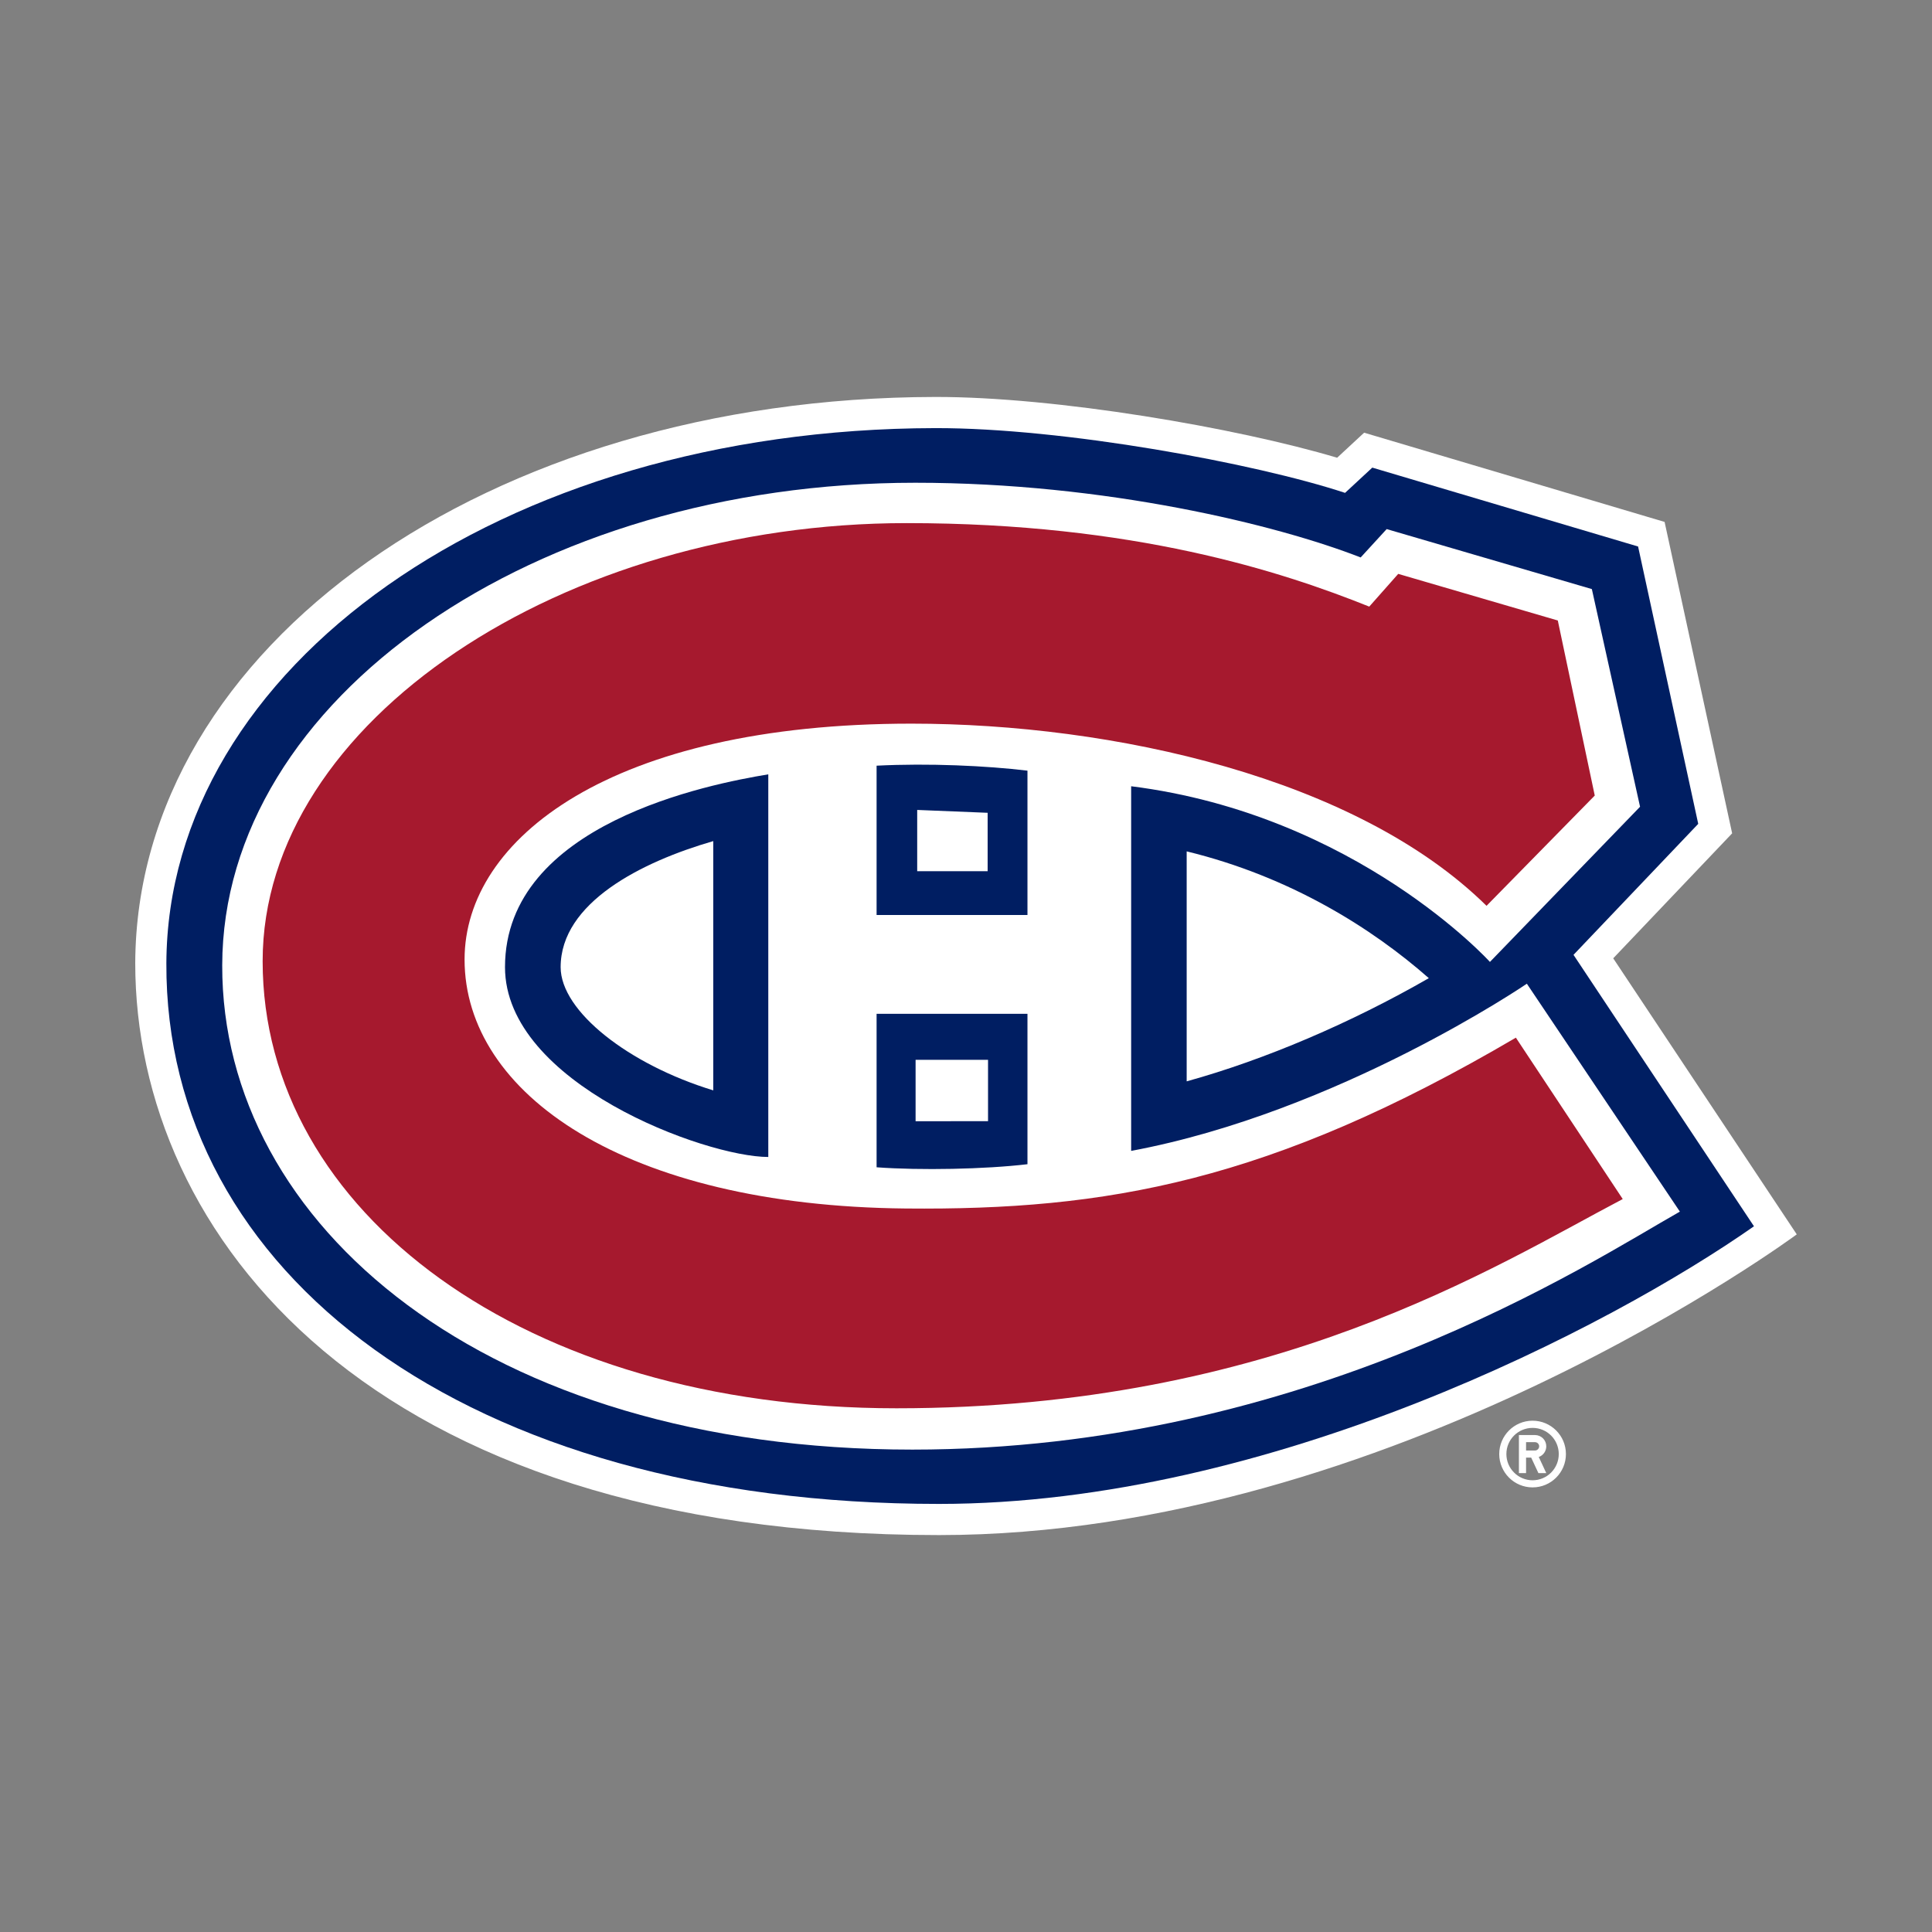 <?xml version="1.0" encoding="UTF-8"?>
<svg width="54px" height="54px" viewBox="0 0 54 54" version="1.1" xmlns="http://www.w3.org/2000/svg" xmlns:xlink="http://www.w3.org/1999/xlink">
    <rect x="0" y="0" width="54" height="54" fill="#808080" stroke="none"/>
    <title>montreal-canadiens-logo</title>
    <g id="Symbols" stroke="none" stroke-width="1" fill="none" fill-rule="evenodd">
        <g id="Team/Logo/Montreal-Canadiens">
            <g id="montreal-canadiens-logo">
                <rect id="Rectangle" x="0" y="0" width="54" height="54"></rect>
                <g id="montreal-canadiens" transform="translate(3.763, 11.095)" fill-rule="nonzero">
                    <path d="M39.073,28.614 C38.559,28.614 38.141,29.032 38.141,29.546 C38.141,30.061 38.559,30.478 39.073,30.478 C39.588,30.478 40.005,30.061 40.005,29.546 C40.005,29.032 39.588,28.614 39.073,28.614 Z M39.073,30.279 C38.879,30.279 38.693,30.202 38.556,30.064 C38.418,29.927 38.341,29.741 38.341,29.546 C38.341,29.142 38.668,28.815 39.073,28.815 C39.478,28.815 39.805,29.142 39.805,29.546 C39.805,29.951 39.478,30.279 39.073,30.279 Z M39.456,29.33 C39.456,29.247 39.423,29.166 39.364,29.107 C39.304,29.048 39.224,29.015 39.14,29.015 L38.691,29.015 L38.691,30.079 L38.891,30.079 L38.891,29.646 L39.034,29.646 L39.236,30.079 L39.456,30.079 L39.246,29.628 C39.372,29.583 39.456,29.464 39.456,29.33 L39.456,29.33 Z M39.14,29.447 L38.891,29.447 L38.891,29.214 L39.14,29.214 C39.204,29.214 39.257,29.266 39.257,29.33 C39.256,29.395 39.204,29.447 39.14,29.447 L39.14,29.447 Z M41.327,15.69 L44.651,12.197 L42.763,3.493 L34.365,0.999 L33.61,1.699 C30.801,0.861 25.75,-0.006 22.376,-2.99669868e-05 C9.876,0.022 0.055,6.972 0.017,15.823 C0.017,23.396 6.548,31.811 22.483,31.811 C35.108,31.811 46.457,23.406 46.457,23.406 L41.327,15.69 Z" id="Shape" fill="#FFFFFF"></path>
                    <path d="M40.217,15.593 L43.703,11.932 L42.022,4.18 L34.593,1.975 L33.832,2.681 C31.324,1.853 25.964,0.864 22.377,0.871 C10.186,0.892 0.923,7.579 0.887,15.827 C0.85,24.474 9.237,30.94 22.483,30.94 C31.752,30.94 41.248,25.992 45.261,23.18 L40.217,15.593 L40.217,15.593 Z" id="Path" fill="#001E62"></path>
                    <g id="Group" transform="translate(2.423, 2.361)" fill="#FFFFFF">
                        <path d="M21.43,16.166 L19.405,16.166 L19.405,17.883 L21.43,17.881 L21.43,16.166 Z M33.75,13.884 C32.176,12.498 29.884,11.046 26.982,10.34 L26.982,16.768 C29.172,16.162 31.575,15.134 33.75,13.884 L33.75,13.884 Z M13.75,17.02 L13.75,10.053 C11.739,10.635 9.484,11.774 9.484,13.577 C9.484,14.811 11.39,16.301 13.75,17.02 Z M19.45,10.894 L21.419,10.894 L21.419,9.262 L19.45,9.182 L19.45,10.894 Z" id="Shape"></path>
                        <path d="M36.49,14.039 C36.49,14.039 31.23,17.629 25.43,18.712 L25.43,8.52 C31.728,9.313 35.458,13.43 35.458,13.43 L39.654,9.093 L38.307,3.009 L32.572,1.332 L31.845,2.125 C29.518,1.216 24.718,0.037 19.396,0.037 C8.741,0.037 0.04,6.074 0.025,13.524 C0.009,20.78 7.395,27.061 19.315,27.061 C30.328,27.061 38.277,21.815 40.767,20.409 L36.49,14.039 L36.49,14.039 Z M18.315,12.119 L18.315,7.945 C19.772,7.871 21.388,7.947 22.532,8.084 L22.532,12.119 L18.315,12.119 L18.315,12.119 Z M22.532,14.88 L22.532,19.084 C21.346,19.225 19.537,19.26 18.315,19.17 L18.315,14.88 L22.532,14.88 Z M15.288,8.187 L15.288,18.882 C13.532,18.882 7.929,16.822 7.929,13.576 C7.929,9.564 13.655,8.456 15.288,8.187 L15.288,8.187 Z" id="Shape"></path>
                    </g>
                    <path d="M38.606,17.908 C31.722,21.95 27.141,22.735 21.552,22.683 C13.696,22.608 9.222,19.466 9.222,15.722 C9.222,12.347 13.326,9.131 21.71,9.131 C27.351,9.131 34.153,10.643 37.786,14.223 L40.811,11.141 L39.778,6.248 L35.318,4.945 L34.508,5.86 C32.064,4.88 27.933,3.526 21.577,3.526 C11.988,3.526 3.578,9.064 3.578,15.77 C3.578,22.774 10.901,28.267 21.294,28.267 C31.833,28.267 38.02,24.293 41.593,22.419 L38.606,17.908 L38.606,17.908 Z" id="Path" fill="#A6192E"></path>
                </g>
            </g>
        </g>
    </g>
</svg>